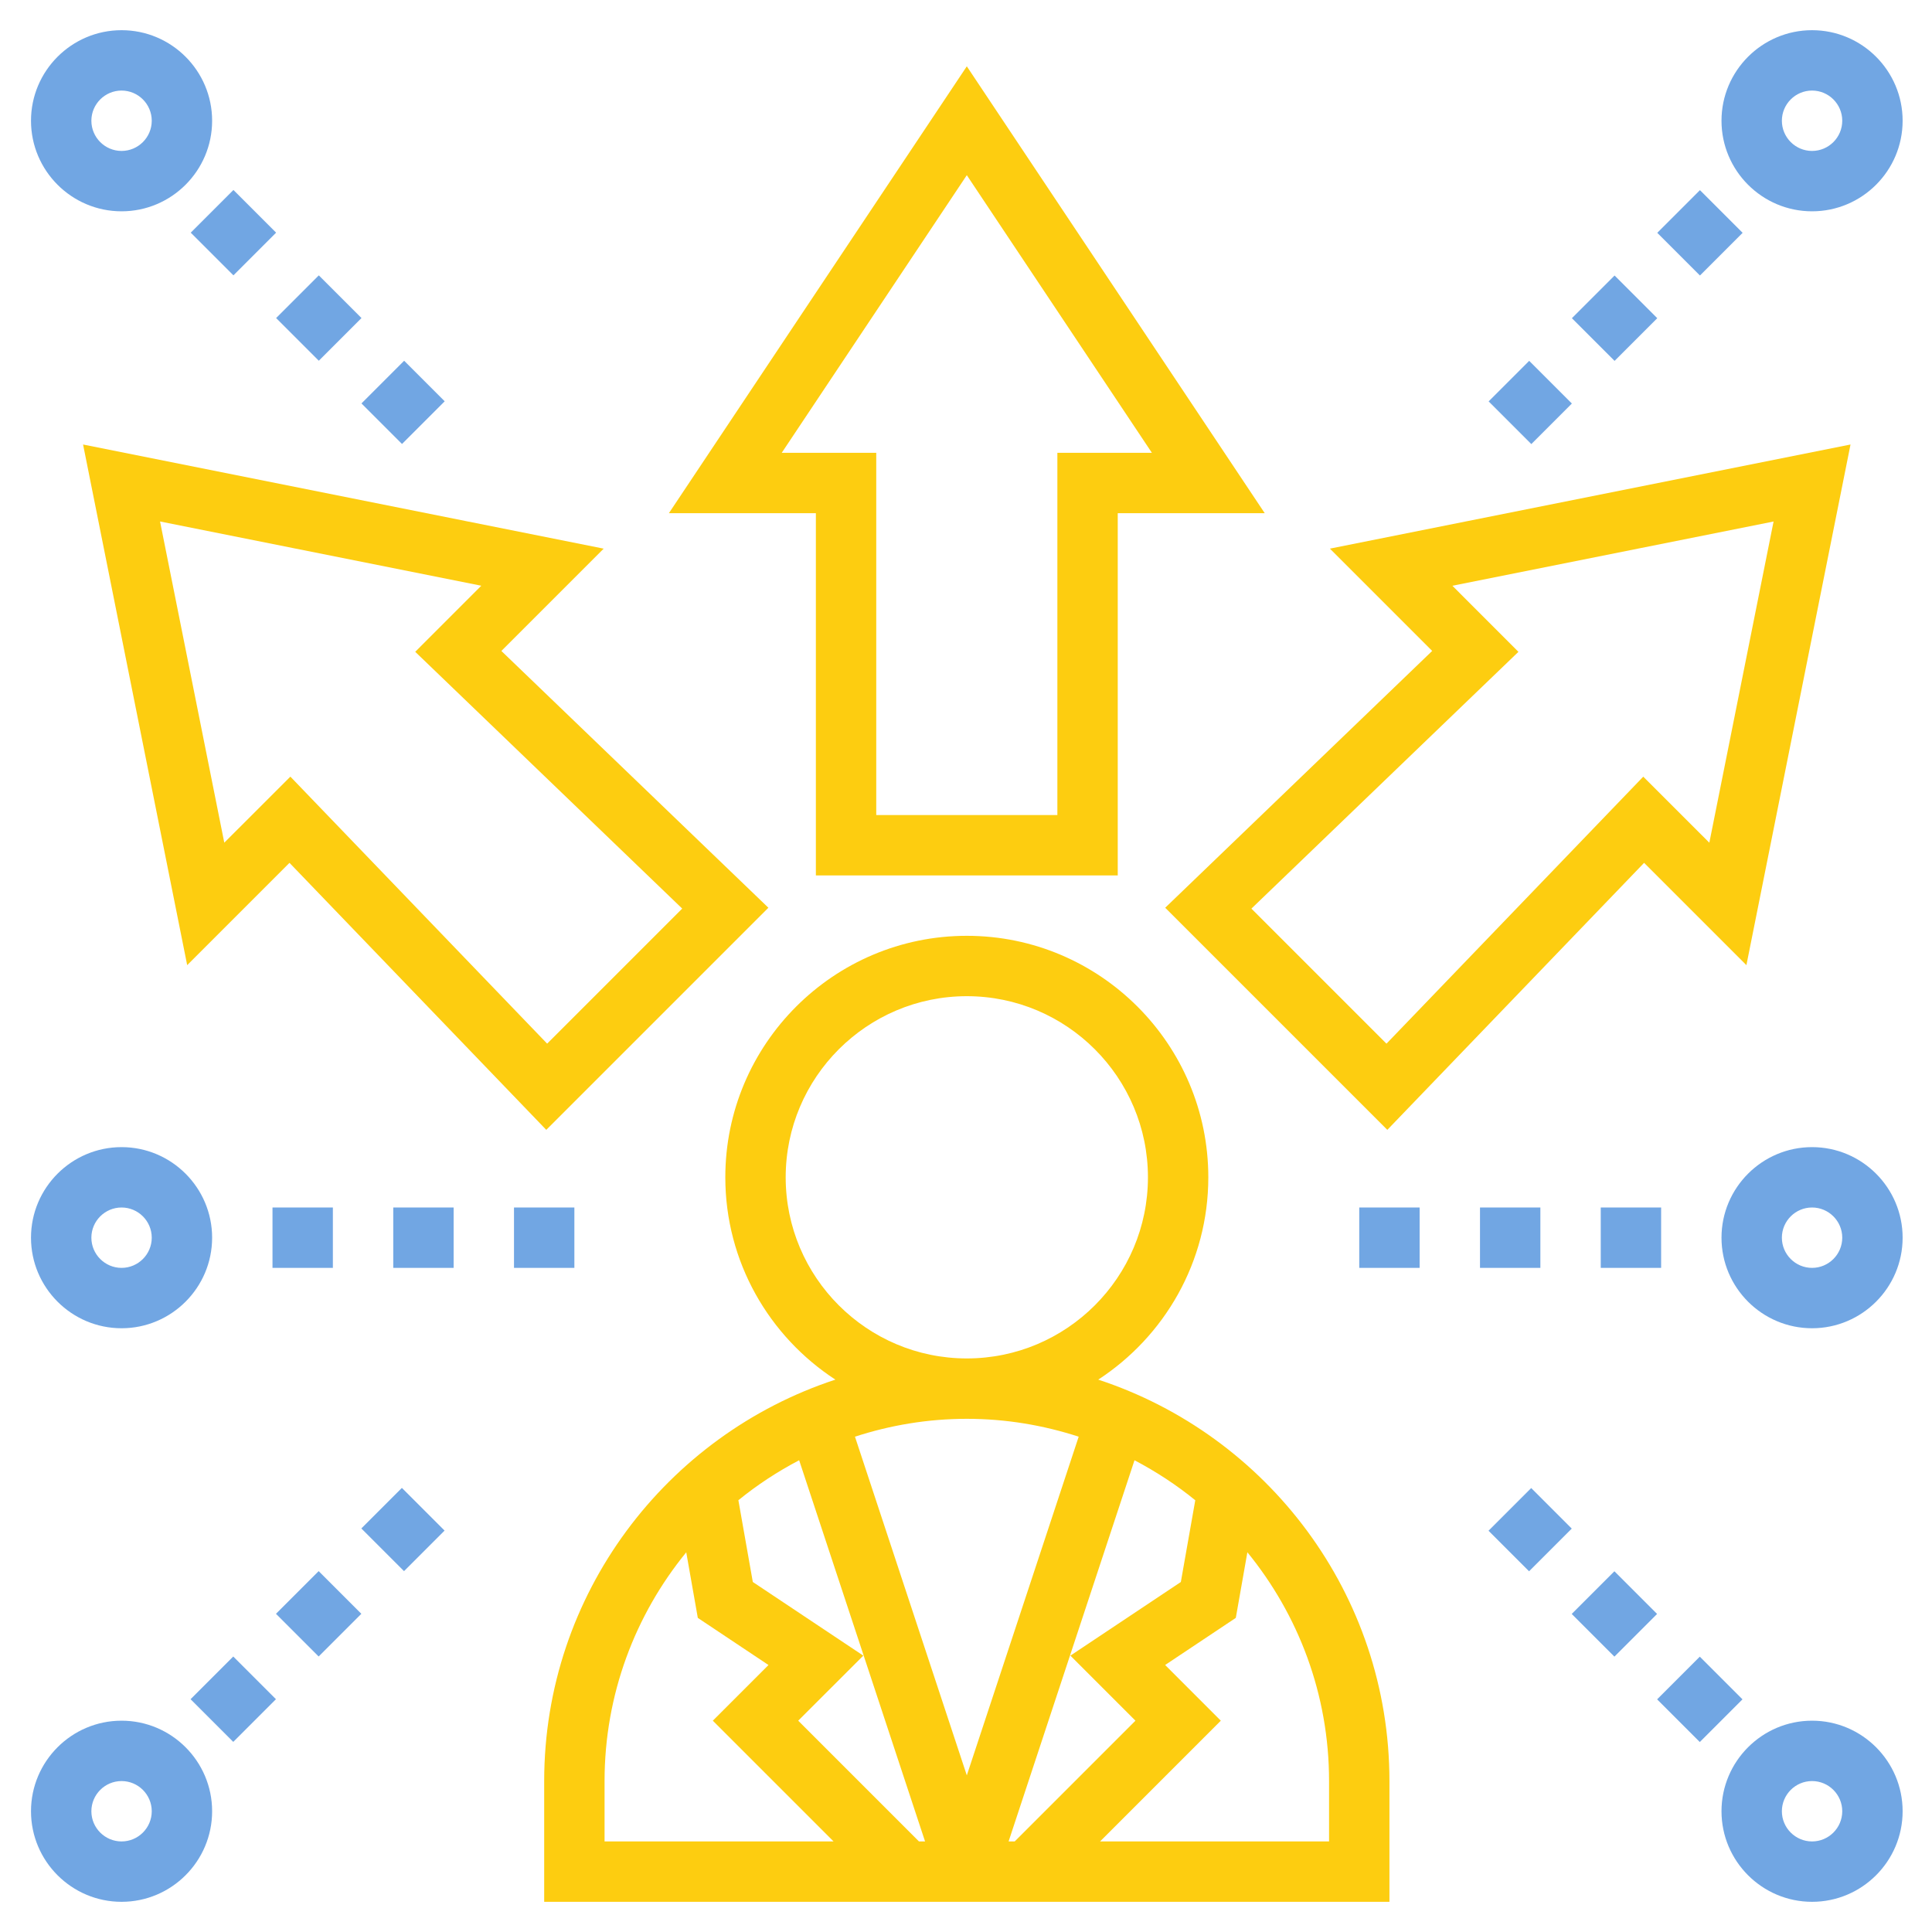 <?xml version="1.0" encoding="UTF-8"?><svg id="a" xmlns="http://www.w3.org/2000/svg" viewBox="0 0 512 512"><path d="m291.047,365.616c17.528-11.424,29.168-31.176,29.168-53.616,0-35.288-28.712-64-64-64s-64,28.712-64,64c0,22.44,11.64,42.192,29.168,53.616-44.744,14.688-77.168,56.792-77.168,106.384v32h224v-32c0-49.592-32.424-91.696-77.168-106.384Zm9.856,90.384l-32,32h-1.616l33.368-101.016c5.728,3.008,11.128,6.544,16.104,10.6l-3.824,21.664-29.272,19.512,17.24,17.24Zm-101.4-36.76l-3.824-21.664c4.976-4.056,10.376-7.592,16.104-10.6l33.368,101.024h-1.616l-32-32,17.248-17.24-29.28-19.52Zm8.712-107.24c0-26.472,21.528-48,48-48s48,21.528,48,48-21.528,48-48,48-48-21.528-48-48Zm77.648,68.736l-29.648,89.752-29.64-89.752c9.344-3.04,19.296-4.736,29.64-4.736,10.352,0,20.296,1.696,29.648,4.736v0Zm-125.648,91.264c0-22.976,8.136-44.08,21.648-60.624l3.064,17.384,18.728,12.488-14.752,14.752,32,32h-60.688l0-16Zm192,16h-60.688l32-32-14.752-14.76,18.728-12.488,3.064-17.384c13.512,16.552,21.648,37.656,21.648,60.632v16Z" style="fill:#fdcd10;"/><path d="m216.215,232h80v-96h38.952l-78.952-118.424-78.952,118.424h38.952v96Zm-9.048-112l49.048-73.576,49.048,73.576h-25.048v96h-48v-96h-25.048Z" style="fill:#fdcd10;"/><path d="m22.015,117.8l27.592,137.976,27.112-27.112,68.048,70.76,58.864-58.864-70.76-68.048,27.112-27.112L22.015,117.8Zm158.776,122.984l-35.792,35.792-68.048-70.76-17.512,17.504-17.024-85.12,85.128,17.024-17.504,17.512,70.752,68.048Z" style="fill:#fdcd10;"/><path d="m308.791,240.56l58.864,58.864,68.048-70.76,27.112,27.112,27.592-137.976-137.976,27.592,27.112,27.112-70.752,68.056Zm161.224-102.36l-17.024,85.128-17.512-17.504-68.048,70.76-35.792-35.792,70.76-68.048-17.504-17.512,85.12-17.032Z" style="fill:#fdcd10;"/><path d="m32.215,56c13.232,0,24-10.768,24-24s-10.768-24-24-24-24,10.768-24,24,10.768,24,24,24Zm0-32c4.408,0,8,3.592,8,8s-3.592,8-8,8-8-3.592-8-8,3.592-8,8-8Z" style="fill:#71a6e3;"/><path d="m95.79,106.912l11.312-11.312,10.746,10.746-11.312,11.312-10.746-10.746Z" style="fill:#71a6e3;"/><path d="m50.548,61.656l11.312-11.312,11.312,11.312-11.312,11.312-11.312-11.312Z" style="fill:#71a6e3;"/><path d="m73.174,84.288l11.312-11.312,11.312,11.312-11.312,11.312-11.312-11.312Z" style="fill:#71a6e3;"/><path d="m32.215,456c-13.232,0-24,10.768-24,24s10.768,24,24,24,24-10.768,24-24-10.768-24-24-24Zm0,32c-4.408,0-8-3.592-8-8s3.592-8,8-8,8,3.592,8,8-3.592,8-8,8Z" style="fill:#71a6e3;"/><path d="m95.759,405.057l10.746-10.746,11.312,11.312-10.746,10.746-11.312-11.312Z" style="fill:#71a6e3;"/><path d="m50.503,450.306l11.312-11.312,11.312,11.312-11.312,11.312-11.312-11.312Z" style="fill:#71a6e3;"/><path d="m73.135,427.673l11.312-11.312,11.312,11.312-11.312,11.312-11.312-11.312Z" style="fill:#71a6e3;"/><path d="m480.215,456c-13.232,0-24,10.768-24,24s10.768,24,24,24,24-10.768,24-24-10.768-24-24-24Zm0,32c-4.408,0-8-3.592-8-8s3.592-8,8-8,8,3.592,8,8-3.592,8-8,8Z" style="fill:#71a6e3;"/><path d="m439.153,450.344l11.312-11.312,11.312,11.312-11.312,11.312-11.312-11.312Z" style="fill:#71a6e3;"/><path d="m394.475,405.659l11.312-11.312,10.746,10.746-11.312,11.312-10.746-10.746Z" style="fill:#71a6e3;"/><path d="m416.52,427.712l11.312-11.312,11.312,11.312-11.312,11.312-11.312-11.312Z" style="fill:#71a6e3;"/><path d="m480.215,56c13.232,0,24-10.768,24-24s-10.768-24-24-24-24,10.768-24,24,10.768,24,24,24Zm0-32c4.408,0,8,3.592,8,8s-3.592,8-8,8-8-3.592-8-8,3.592-8,8-8Z" style="fill:#71a6e3;"/><path d="m416.567,84.327l11.312-11.312,11.312,11.312-11.312,11.312-11.312-11.312Z" style="fill:#71a6e3;"/><path d="m439.191,61.702l11.312-11.312,11.312,11.312-11.312,11.312-11.312-11.312Z" style="fill:#71a6e3;"/><path d="m394.506,106.372l10.746-10.746,11.312,11.312-10.746,10.746-11.312-11.312Z" style="fill:#71a6e3;"/><path d="m480.215,304c-13.232,0-24,10.768-24,24s10.768,24,24,24,24-10.768,24-24-10.768-24-24-24Zm0,32c-4.408,0-8-3.592-8-8s3.592-8,8-8,8,3.592,8,8-3.592,8-8,8Z" style="fill:#71a6e3;"/><path d="m424.215,320h16v16h-16v-16Z" style="fill:#71a6e3;"/><path d="m360.215,320h16v16h-16v-16Z" style="fill:#71a6e3;"/><path d="m392.215,320h16v16h-16v-16Z" style="fill:#71a6e3;"/><path d="m32.215,352c13.232,0,24-10.768,24-24s-10.768-24-24-24-24,10.768-24,24,10.768,24,24,24Zm0-32c4.408,0,8,3.592,8,8s-3.592,8-8,8-8-3.592-8-8,3.592-8,8-8Z" style="fill:#71a6e3;"/><path d="m104.215,320h16v16h-16v-16Z" style="fill:#71a6e3;"/><path d="m72.215,320h16v16h-16v-16Z" style="fill:#71a6e3;"/><path d="m136.215,320h16v16h-16v-16Z" style="fill:#71a6e3;"/></svg>